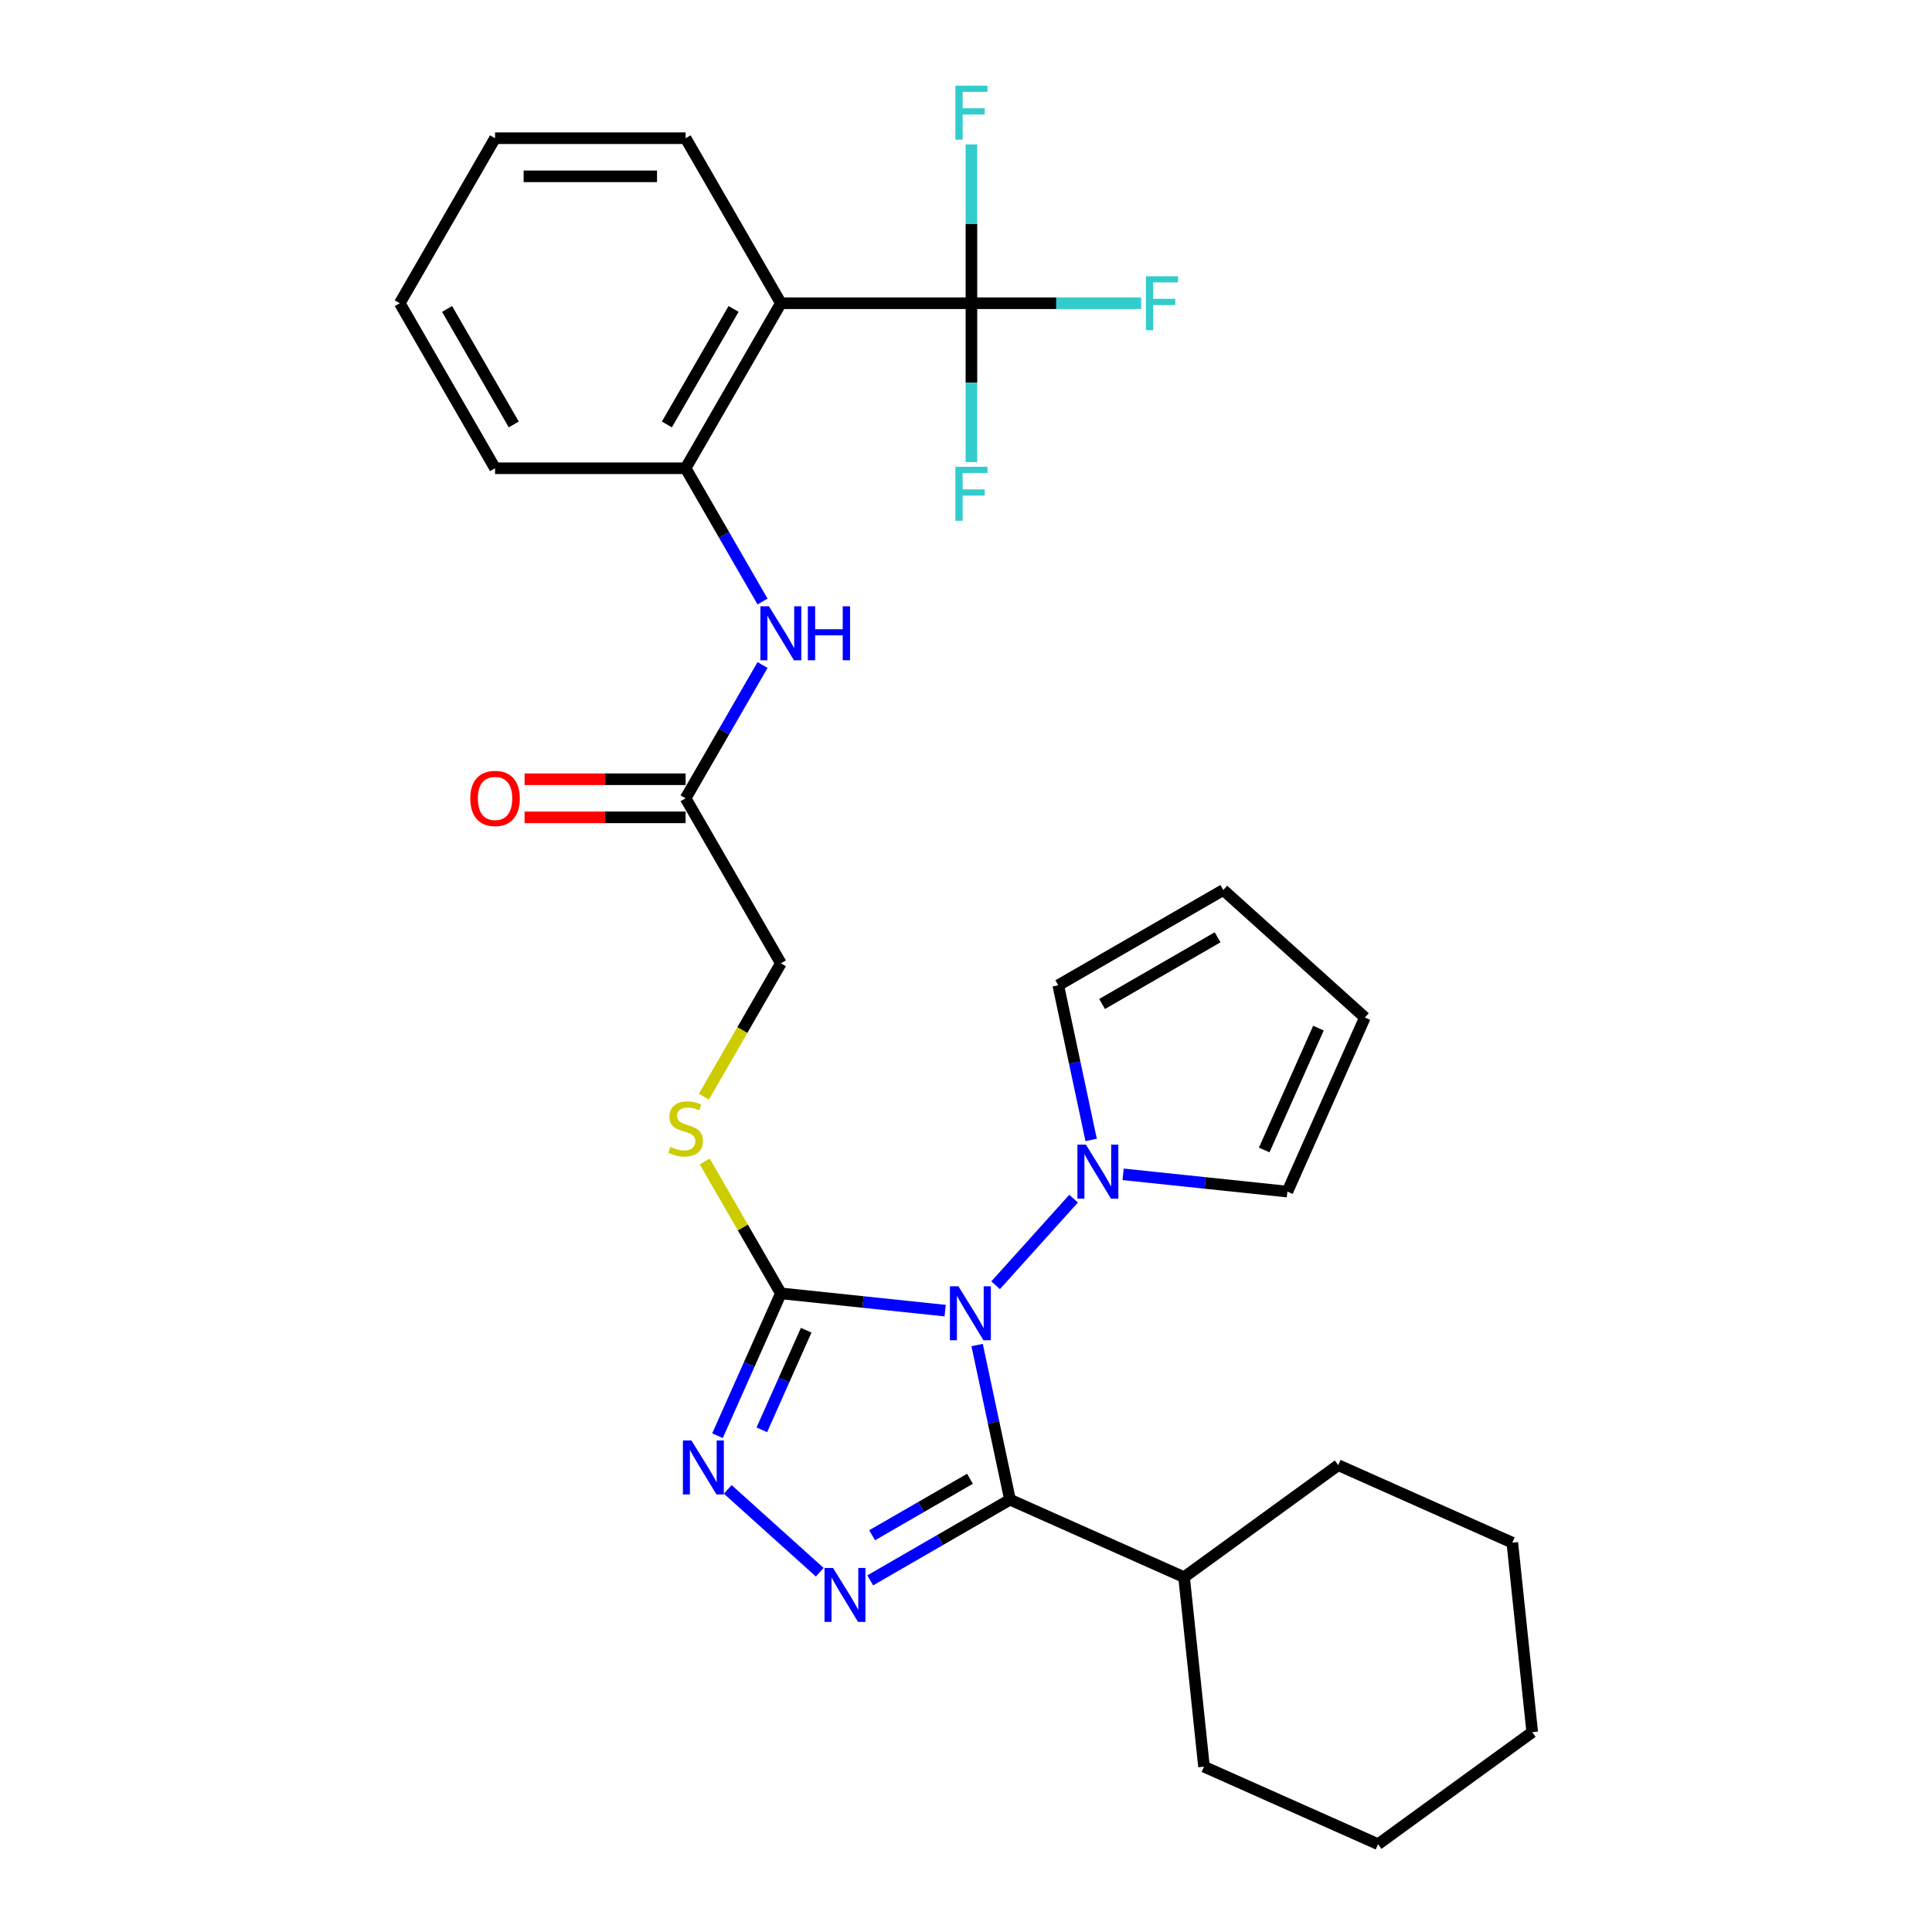 <?xml version='1.0' encoding='iso-8859-1'?>
<svg version='1.1' baseProfile='full'
              xmlns='http://www.w3.org/2000/svg'
                      xmlns:rdkit='http://www.rdkit.org/xml'
                      xmlns:xlink='http://www.w3.org/1999/xlink'
                  xml:space='preserve'
width='1000px' height='1000px' viewBox='0 0 1000 1000'>
<!-- END OF HEADER -->
<rect style='opacity:1.0;fill:#FFFFFF;stroke:none' width='1000' height='1000' x='0' y='0'> </rect>
<path class='bond-0' d='M 505.76,696.184 L 514.267,736.205' style='fill:none;fill-rule:evenodd;stroke:#0000FF;stroke-width:6px;stroke-linecap:butt;stroke-linejoin:miter;stroke-opacity:1' />
<path class='bond-0' d='M 514.267,736.205 L 522.773,776.225' style='fill:none;fill-rule:evenodd;stroke:#000000;stroke-width:6px;stroke-linecap:butt;stroke-linejoin:miter;stroke-opacity:1' />
<path class='bond-1' d='M 489.209,678.38 L 446.694,673.911' style='fill:none;fill-rule:evenodd;stroke:#0000FF;stroke-width:6px;stroke-linecap:butt;stroke-linejoin:miter;stroke-opacity:1' />
<path class='bond-1' d='M 446.694,673.911 L 404.179,669.443' style='fill:none;fill-rule:evenodd;stroke:#000000;stroke-width:6px;stroke-linecap:butt;stroke-linejoin:miter;stroke-opacity:1' />
<path class='bond-4' d='M 515.326,665.249 L 555.692,620.418' style='fill:none;fill-rule:evenodd;stroke:#0000FF;stroke-width:6px;stroke-linecap:butt;stroke-linejoin:miter;stroke-opacity:1' />
<path class='bond-2' d='M 522.773,776.225 L 486.595,797.113' style='fill:none;fill-rule:evenodd;stroke:#000000;stroke-width:6px;stroke-linecap:butt;stroke-linejoin:miter;stroke-opacity:1' />
<path class='bond-2' d='M 486.595,797.113 L 450.417,818' style='fill:none;fill-rule:evenodd;stroke:#0000FF;stroke-width:6px;stroke-linecap:butt;stroke-linejoin:miter;stroke-opacity:1' />
<path class='bond-2' d='M 502.057,765.409 L 476.732,780.03' style='fill:none;fill-rule:evenodd;stroke:#000000;stroke-width:6px;stroke-linecap:butt;stroke-linejoin:miter;stroke-opacity:1' />
<path class='bond-2' d='M 476.732,780.03 L 451.407,794.651' style='fill:none;fill-rule:evenodd;stroke:#0000FF;stroke-width:6px;stroke-linecap:butt;stroke-linejoin:miter;stroke-opacity:1' />
<path class='bond-13' d='M 522.773,776.225 L 612.875,816.341' style='fill:none;fill-rule:evenodd;stroke:#000000;stroke-width:6px;stroke-linecap:butt;stroke-linejoin:miter;stroke-opacity:1' />
<path class='bond-3' d='M 404.179,669.443 L 387.779,706.278' style='fill:none;fill-rule:evenodd;stroke:#000000;stroke-width:6px;stroke-linecap:butt;stroke-linejoin:miter;stroke-opacity:1' />
<path class='bond-3' d='M 387.779,706.278 L 371.379,743.113' style='fill:none;fill-rule:evenodd;stroke:#0000FF;stroke-width:6px;stroke-linecap:butt;stroke-linejoin:miter;stroke-opacity:1' />
<path class='bond-3' d='M 417.279,688.516 L 405.799,714.301' style='fill:none;fill-rule:evenodd;stroke:#000000;stroke-width:6px;stroke-linecap:butt;stroke-linejoin:miter;stroke-opacity:1' />
<path class='bond-3' d='M 405.799,714.301 L 394.319,740.085' style='fill:none;fill-rule:evenodd;stroke:#0000FF;stroke-width:6px;stroke-linecap:butt;stroke-linejoin:miter;stroke-opacity:1' />
<path class='bond-9' d='M 404.179,669.443 L 384.47,635.306' style='fill:none;fill-rule:evenodd;stroke:#000000;stroke-width:6px;stroke-linecap:butt;stroke-linejoin:miter;stroke-opacity:1' />
<path class='bond-9' d='M 384.47,635.306 L 364.761,601.169' style='fill:none;fill-rule:evenodd;stroke:#CCCC00;stroke-width:6px;stroke-linecap:butt;stroke-linejoin:miter;stroke-opacity:1' />
<path class='bond-30' d='M 424.3,813.782 L 376.682,770.907' style='fill:none;fill-rule:evenodd;stroke:#0000FF;stroke-width:6px;stroke-linecap:butt;stroke-linejoin:miter;stroke-opacity:1' />
<path class='bond-11' d='M 564.77,590.025 L 556.263,550.004' style='fill:none;fill-rule:evenodd;stroke:#0000FF;stroke-width:6px;stroke-linecap:butt;stroke-linejoin:miter;stroke-opacity:1' />
<path class='bond-11' d='M 556.263,550.004 L 547.757,509.983' style='fill:none;fill-rule:evenodd;stroke:#000000;stroke-width:6px;stroke-linecap:butt;stroke-linejoin:miter;stroke-opacity:1' />
<path class='bond-12' d='M 581.321,607.829 L 623.836,612.298' style='fill:none;fill-rule:evenodd;stroke:#0000FF;stroke-width:6px;stroke-linecap:butt;stroke-linejoin:miter;stroke-opacity:1' />
<path class='bond-12' d='M 623.836,612.298 L 666.351,616.766' style='fill:none;fill-rule:evenodd;stroke:#000000;stroke-width:6px;stroke-linecap:butt;stroke-linejoin:miter;stroke-opacity:1' />
<path class='bond-5' d='M 502.807,156.953 L 404.179,156.953' style='fill:none;fill-rule:evenodd;stroke:#000000;stroke-width:6px;stroke-linecap:butt;stroke-linejoin:miter;stroke-opacity:1' />
<path class='bond-17' d='M 502.807,156.953 L 546.737,156.953' style='fill:none;fill-rule:evenodd;stroke:#000000;stroke-width:6px;stroke-linecap:butt;stroke-linejoin:miter;stroke-opacity:1' />
<path class='bond-17' d='M 546.737,156.953 L 590.666,156.953' style='fill:none;fill-rule:evenodd;stroke:#33CCCC;stroke-width:6px;stroke-linecap:butt;stroke-linejoin:miter;stroke-opacity:1' />
<path class='bond-18' d='M 502.807,156.953 L 502.807,198.052' style='fill:none;fill-rule:evenodd;stroke:#000000;stroke-width:6px;stroke-linecap:butt;stroke-linejoin:miter;stroke-opacity:1' />
<path class='bond-18' d='M 502.807,198.052 L 502.807,239.15' style='fill:none;fill-rule:evenodd;stroke:#33CCCC;stroke-width:6px;stroke-linecap:butt;stroke-linejoin:miter;stroke-opacity:1' />
<path class='bond-19' d='M 502.807,156.953 L 502.807,115.855' style='fill:none;fill-rule:evenodd;stroke:#000000;stroke-width:6px;stroke-linecap:butt;stroke-linejoin:miter;stroke-opacity:1' />
<path class='bond-19' d='M 502.807,115.855 L 502.807,74.756' style='fill:none;fill-rule:evenodd;stroke:#33CCCC;stroke-width:6px;stroke-linecap:butt;stroke-linejoin:miter;stroke-opacity:1' />
<path class='bond-6' d='M 404.179,156.953 L 354.865,242.368' style='fill:none;fill-rule:evenodd;stroke:#000000;stroke-width:6px;stroke-linecap:butt;stroke-linejoin:miter;stroke-opacity:1' />
<path class='bond-6' d='M 379.699,159.903 L 345.179,219.693' style='fill:none;fill-rule:evenodd;stroke:#000000;stroke-width:6px;stroke-linecap:butt;stroke-linejoin:miter;stroke-opacity:1' />
<path class='bond-21' d='M 404.179,156.953 L 354.865,71.538' style='fill:none;fill-rule:evenodd;stroke:#000000;stroke-width:6px;stroke-linecap:butt;stroke-linejoin:miter;stroke-opacity:1' />
<path class='bond-7' d='M 354.865,242.368 L 374.778,276.86' style='fill:none;fill-rule:evenodd;stroke:#000000;stroke-width:6px;stroke-linecap:butt;stroke-linejoin:miter;stroke-opacity:1' />
<path class='bond-7' d='M 374.778,276.86 L 394.692,311.352' style='fill:none;fill-rule:evenodd;stroke:#0000FF;stroke-width:6px;stroke-linecap:butt;stroke-linejoin:miter;stroke-opacity:1' />
<path class='bond-22' d='M 354.865,242.368 L 256.236,242.368' style='fill:none;fill-rule:evenodd;stroke:#000000;stroke-width:6px;stroke-linecap:butt;stroke-linejoin:miter;stroke-opacity:1' />
<path class='bond-8' d='M 394.692,344.215 L 374.778,378.706' style='fill:none;fill-rule:evenodd;stroke:#0000FF;stroke-width:6px;stroke-linecap:butt;stroke-linejoin:miter;stroke-opacity:1' />
<path class='bond-8' d='M 374.778,378.706 L 354.865,413.198' style='fill:none;fill-rule:evenodd;stroke:#000000;stroke-width:6px;stroke-linecap:butt;stroke-linejoin:miter;stroke-opacity:1' />
<path class='bond-20' d='M 364.329,567.636 L 384.254,533.124' style='fill:none;fill-rule:evenodd;stroke:#CCCC00;stroke-width:6px;stroke-linecap:butt;stroke-linejoin:miter;stroke-opacity:1' />
<path class='bond-20' d='M 384.254,533.124 L 404.179,498.613' style='fill:none;fill-rule:evenodd;stroke:#000000;stroke-width:6px;stroke-linecap:butt;stroke-linejoin:miter;stroke-opacity:1' />
<path class='bond-10' d='M 354.865,413.198 L 404.179,498.613' style='fill:none;fill-rule:evenodd;stroke:#000000;stroke-width:6px;stroke-linecap:butt;stroke-linejoin:miter;stroke-opacity:1' />
<path class='bond-16' d='M 354.865,403.335 L 313.194,403.335' style='fill:none;fill-rule:evenodd;stroke:#000000;stroke-width:6px;stroke-linecap:butt;stroke-linejoin:miter;stroke-opacity:1' />
<path class='bond-16' d='M 313.194,403.335 L 271.523,403.335' style='fill:none;fill-rule:evenodd;stroke:#FF0000;stroke-width:6px;stroke-linecap:butt;stroke-linejoin:miter;stroke-opacity:1' />
<path class='bond-16' d='M 354.865,423.061 L 313.194,423.061' style='fill:none;fill-rule:evenodd;stroke:#000000;stroke-width:6px;stroke-linecap:butt;stroke-linejoin:miter;stroke-opacity:1' />
<path class='bond-16' d='M 313.194,423.061 L 271.523,423.061' style='fill:none;fill-rule:evenodd;stroke:#FF0000;stroke-width:6px;stroke-linecap:butt;stroke-linejoin:miter;stroke-opacity:1' />
<path class='bond-14' d='M 547.757,509.983 L 633.171,460.669' style='fill:none;fill-rule:evenodd;stroke:#000000;stroke-width:6px;stroke-linecap:butt;stroke-linejoin:miter;stroke-opacity:1' />
<path class='bond-14' d='M 570.432,519.669 L 630.222,485.149' style='fill:none;fill-rule:evenodd;stroke:#000000;stroke-width:6px;stroke-linecap:butt;stroke-linejoin:miter;stroke-opacity:1' />
<path class='bond-15' d='M 666.351,616.766 L 706.467,526.665' style='fill:none;fill-rule:evenodd;stroke:#000000;stroke-width:6px;stroke-linecap:butt;stroke-linejoin:miter;stroke-opacity:1' />
<path class='bond-15' d='M 654.348,595.228 L 682.429,532.157' style='fill:none;fill-rule:evenodd;stroke:#000000;stroke-width:6px;stroke-linecap:butt;stroke-linejoin:miter;stroke-opacity:1' />
<path class='bond-23' d='M 612.875,816.341 L 623.184,914.43' style='fill:none;fill-rule:evenodd;stroke:#000000;stroke-width:6px;stroke-linecap:butt;stroke-linejoin:miter;stroke-opacity:1' />
<path class='bond-24' d='M 612.875,816.341 L 692.667,758.369' style='fill:none;fill-rule:evenodd;stroke:#000000;stroke-width:6px;stroke-linecap:butt;stroke-linejoin:miter;stroke-opacity:1' />
<path class='bond-31' d='M 633.171,460.669 L 706.467,526.665' style='fill:none;fill-rule:evenodd;stroke:#000000;stroke-width:6px;stroke-linecap:butt;stroke-linejoin:miter;stroke-opacity:1' />
<path class='bond-33' d='M 354.865,71.538 L 256.236,71.538' style='fill:none;fill-rule:evenodd;stroke:#000000;stroke-width:6px;stroke-linecap:butt;stroke-linejoin:miter;stroke-opacity:1' />
<path class='bond-33' d='M 340.07,91.264 L 271.03,91.264' style='fill:none;fill-rule:evenodd;stroke:#000000;stroke-width:6px;stroke-linecap:butt;stroke-linejoin:miter;stroke-opacity:1' />
<path class='bond-26' d='M 256.236,242.368 L 206.922,156.953' style='fill:none;fill-rule:evenodd;stroke:#000000;stroke-width:6px;stroke-linecap:butt;stroke-linejoin:miter;stroke-opacity:1' />
<path class='bond-26' d='M 265.922,219.693 L 231.402,159.903' style='fill:none;fill-rule:evenodd;stroke:#000000;stroke-width:6px;stroke-linecap:butt;stroke-linejoin:miter;stroke-opacity:1' />
<path class='bond-28' d='M 623.184,914.43 L 713.286,954.545' style='fill:none;fill-rule:evenodd;stroke:#000000;stroke-width:6px;stroke-linecap:butt;stroke-linejoin:miter;stroke-opacity:1' />
<path class='bond-27' d='M 692.667,758.369 L 782.769,798.485' style='fill:none;fill-rule:evenodd;stroke:#000000;stroke-width:6px;stroke-linecap:butt;stroke-linejoin:miter;stroke-opacity:1' />
<path class='bond-25' d='M 256.236,71.538 L 206.922,156.953' style='fill:none;fill-rule:evenodd;stroke:#000000;stroke-width:6px;stroke-linecap:butt;stroke-linejoin:miter;stroke-opacity:1' />
<path class='bond-29' d='M 782.769,798.485 L 793.078,896.573' style='fill:none;fill-rule:evenodd;stroke:#000000;stroke-width:6px;stroke-linecap:butt;stroke-linejoin:miter;stroke-opacity:1' />
<path class='bond-32' d='M 713.286,954.545 L 793.078,896.573' style='fill:none;fill-rule:evenodd;stroke:#000000;stroke-width:6px;stroke-linecap:butt;stroke-linejoin:miter;stroke-opacity:1' />
<path  class='atom-0' d='M 496.093 665.786
L 505.246 680.581
Q 506.153 682.04, 507.613 684.684
Q 509.073 687.327, 509.151 687.485
L 509.151 665.786
L 512.86 665.786
L 512.86 693.718
L 509.033 693.718
L 499.21 677.543
Q 498.066 675.649, 496.843 673.479
Q 495.659 671.309, 495.304 670.639
L 495.304 693.718
L 491.674 693.718
L 491.674 665.786
L 496.093 665.786
' fill='#0000FF'/>
<path  class='atom-3' d='M 431.184 811.574
L 440.337 826.368
Q 441.244 827.828, 442.704 830.471
Q 444.164 833.114, 444.243 833.272
L 444.243 811.574
L 447.951 811.574
L 447.951 839.506
L 444.124 839.506
L 434.301 823.33
Q 433.157 821.437, 431.934 819.267
Q 430.75 817.097, 430.395 816.426
L 430.395 839.506
L 426.766 839.506
L 426.766 811.574
L 431.184 811.574
' fill='#0000FF'/>
<path  class='atom-4' d='M 357.889 745.578
L 367.042 760.373
Q 367.949 761.832, 369.409 764.476
Q 370.868 767.119, 370.947 767.277
L 370.947 745.578
L 374.656 745.578
L 374.656 773.51
L 370.829 773.51
L 361.006 757.335
Q 359.861 755.441, 358.638 753.272
Q 357.455 751.102, 357.1 750.431
L 357.1 773.51
L 353.47 773.51
L 353.47 745.578
L 357.889 745.578
' fill='#0000FF'/>
<path  class='atom-5' d='M 562.088 592.491
L 571.241 607.285
Q 572.149 608.745, 573.608 611.388
Q 575.068 614.031, 575.147 614.189
L 575.147 592.491
L 578.855 592.491
L 578.855 620.423
L 575.029 620.423
L 565.205 604.247
Q 564.061 602.354, 562.838 600.184
Q 561.654 598.014, 561.299 597.343
L 561.299 620.423
L 557.67 620.423
L 557.67 592.491
L 562.088 592.491
' fill='#0000FF'/>
<path  class='atom-9' d='M 398.005 313.817
L 407.157 328.612
Q 408.065 330.071, 409.525 332.715
Q 410.984 335.358, 411.063 335.516
L 411.063 313.817
L 414.772 313.817
L 414.772 341.749
L 410.945 341.749
L 401.121 325.574
Q 399.977 323.68, 398.754 321.51
Q 397.571 319.34, 397.216 318.67
L 397.216 341.749
L 393.586 341.749
L 393.586 313.817
L 398.005 313.817
' fill='#0000FF'/>
<path  class='atom-9' d='M 418.125 313.817
L 421.912 313.817
L 421.912 325.692
L 436.194 325.692
L 436.194 313.817
L 439.981 313.817
L 439.981 341.749
L 436.194 341.749
L 436.194 328.848
L 421.912 328.848
L 421.912 341.749
L 418.125 341.749
L 418.125 313.817
' fill='#0000FF'/>
<path  class='atom-10' d='M 346.974 593.614
Q 347.29 593.733, 348.592 594.285
Q 349.894 594.837, 351.314 595.192
Q 352.774 595.508, 354.194 595.508
Q 356.837 595.508, 358.376 594.246
Q 359.914 592.944, 359.914 590.695
Q 359.914 589.156, 359.125 588.21
Q 358.376 587.263, 357.192 586.75
Q 356.009 586.237, 354.036 585.645
Q 351.551 584.896, 350.051 584.186
Q 348.592 583.475, 347.527 581.976
Q 346.501 580.477, 346.501 577.952
Q 346.501 574.441, 348.868 572.271
Q 351.274 570.101, 356.009 570.101
Q 359.244 570.101, 362.913 571.64
L 362.005 574.678
Q 358.652 573.297, 356.127 573.297
Q 353.405 573.297, 351.906 574.441
Q 350.407 575.546, 350.446 577.479
Q 350.446 578.978, 351.196 579.885
Q 351.985 580.793, 353.089 581.306
Q 354.233 581.818, 356.127 582.41
Q 358.652 583.199, 360.151 583.988
Q 361.65 584.777, 362.715 586.395
Q 363.82 587.973, 363.82 590.695
Q 363.82 594.561, 361.216 596.652
Q 358.652 598.704, 354.352 598.704
Q 351.866 598.704, 349.973 598.151
Q 348.118 597.638, 345.909 596.731
L 346.974 593.614
' fill='#CCCC00'/>
<path  class='atom-17' d='M 243.414 413.277
Q 243.414 406.57, 246.728 402.822
Q 250.042 399.074, 256.236 399.074
Q 262.43 399.074, 265.744 402.822
Q 269.058 406.57, 269.058 413.277
Q 269.058 420.063, 265.704 423.929
Q 262.351 427.756, 256.236 427.756
Q 250.082 427.756, 246.728 423.929
Q 243.414 420.102, 243.414 413.277
M 256.236 424.599
Q 260.497 424.599, 262.785 421.759
Q 265.113 418.879, 265.113 413.277
Q 265.113 407.793, 262.785 405.032
Q 260.497 402.23, 256.236 402.23
Q 251.975 402.23, 249.648 404.992
Q 247.359 407.754, 247.359 413.277
Q 247.359 418.918, 249.648 421.759
Q 251.975 424.599, 256.236 424.599
' fill='#FF0000'/>
<path  class='atom-18' d='M 593.132 142.988
L 609.741 142.988
L 609.741 146.183
L 596.879 146.183
L 596.879 154.665
L 608.32 154.665
L 608.32 157.9
L 596.879 157.9
L 596.879 170.919
L 593.132 170.919
L 593.132 142.988
' fill='#33CCCC'/>
<path  class='atom-19' d='M 494.503 241.616
L 511.112 241.616
L 511.112 244.812
L 498.251 244.812
L 498.251 253.294
L 509.692 253.294
L 509.692 256.529
L 498.251 256.529
L 498.251 269.548
L 494.503 269.548
L 494.503 241.616
' fill='#33CCCC'/>
<path  class='atom-20' d='M 494.503 44.359
L 511.112 44.359
L 511.112 47.554
L 498.251 47.554
L 498.251 56.036
L 509.692 56.036
L 509.692 59.272
L 498.251 59.272
L 498.251 72.29
L 494.503 72.29
L 494.503 44.359
' fill='#33CCCC'/>
</svg>
